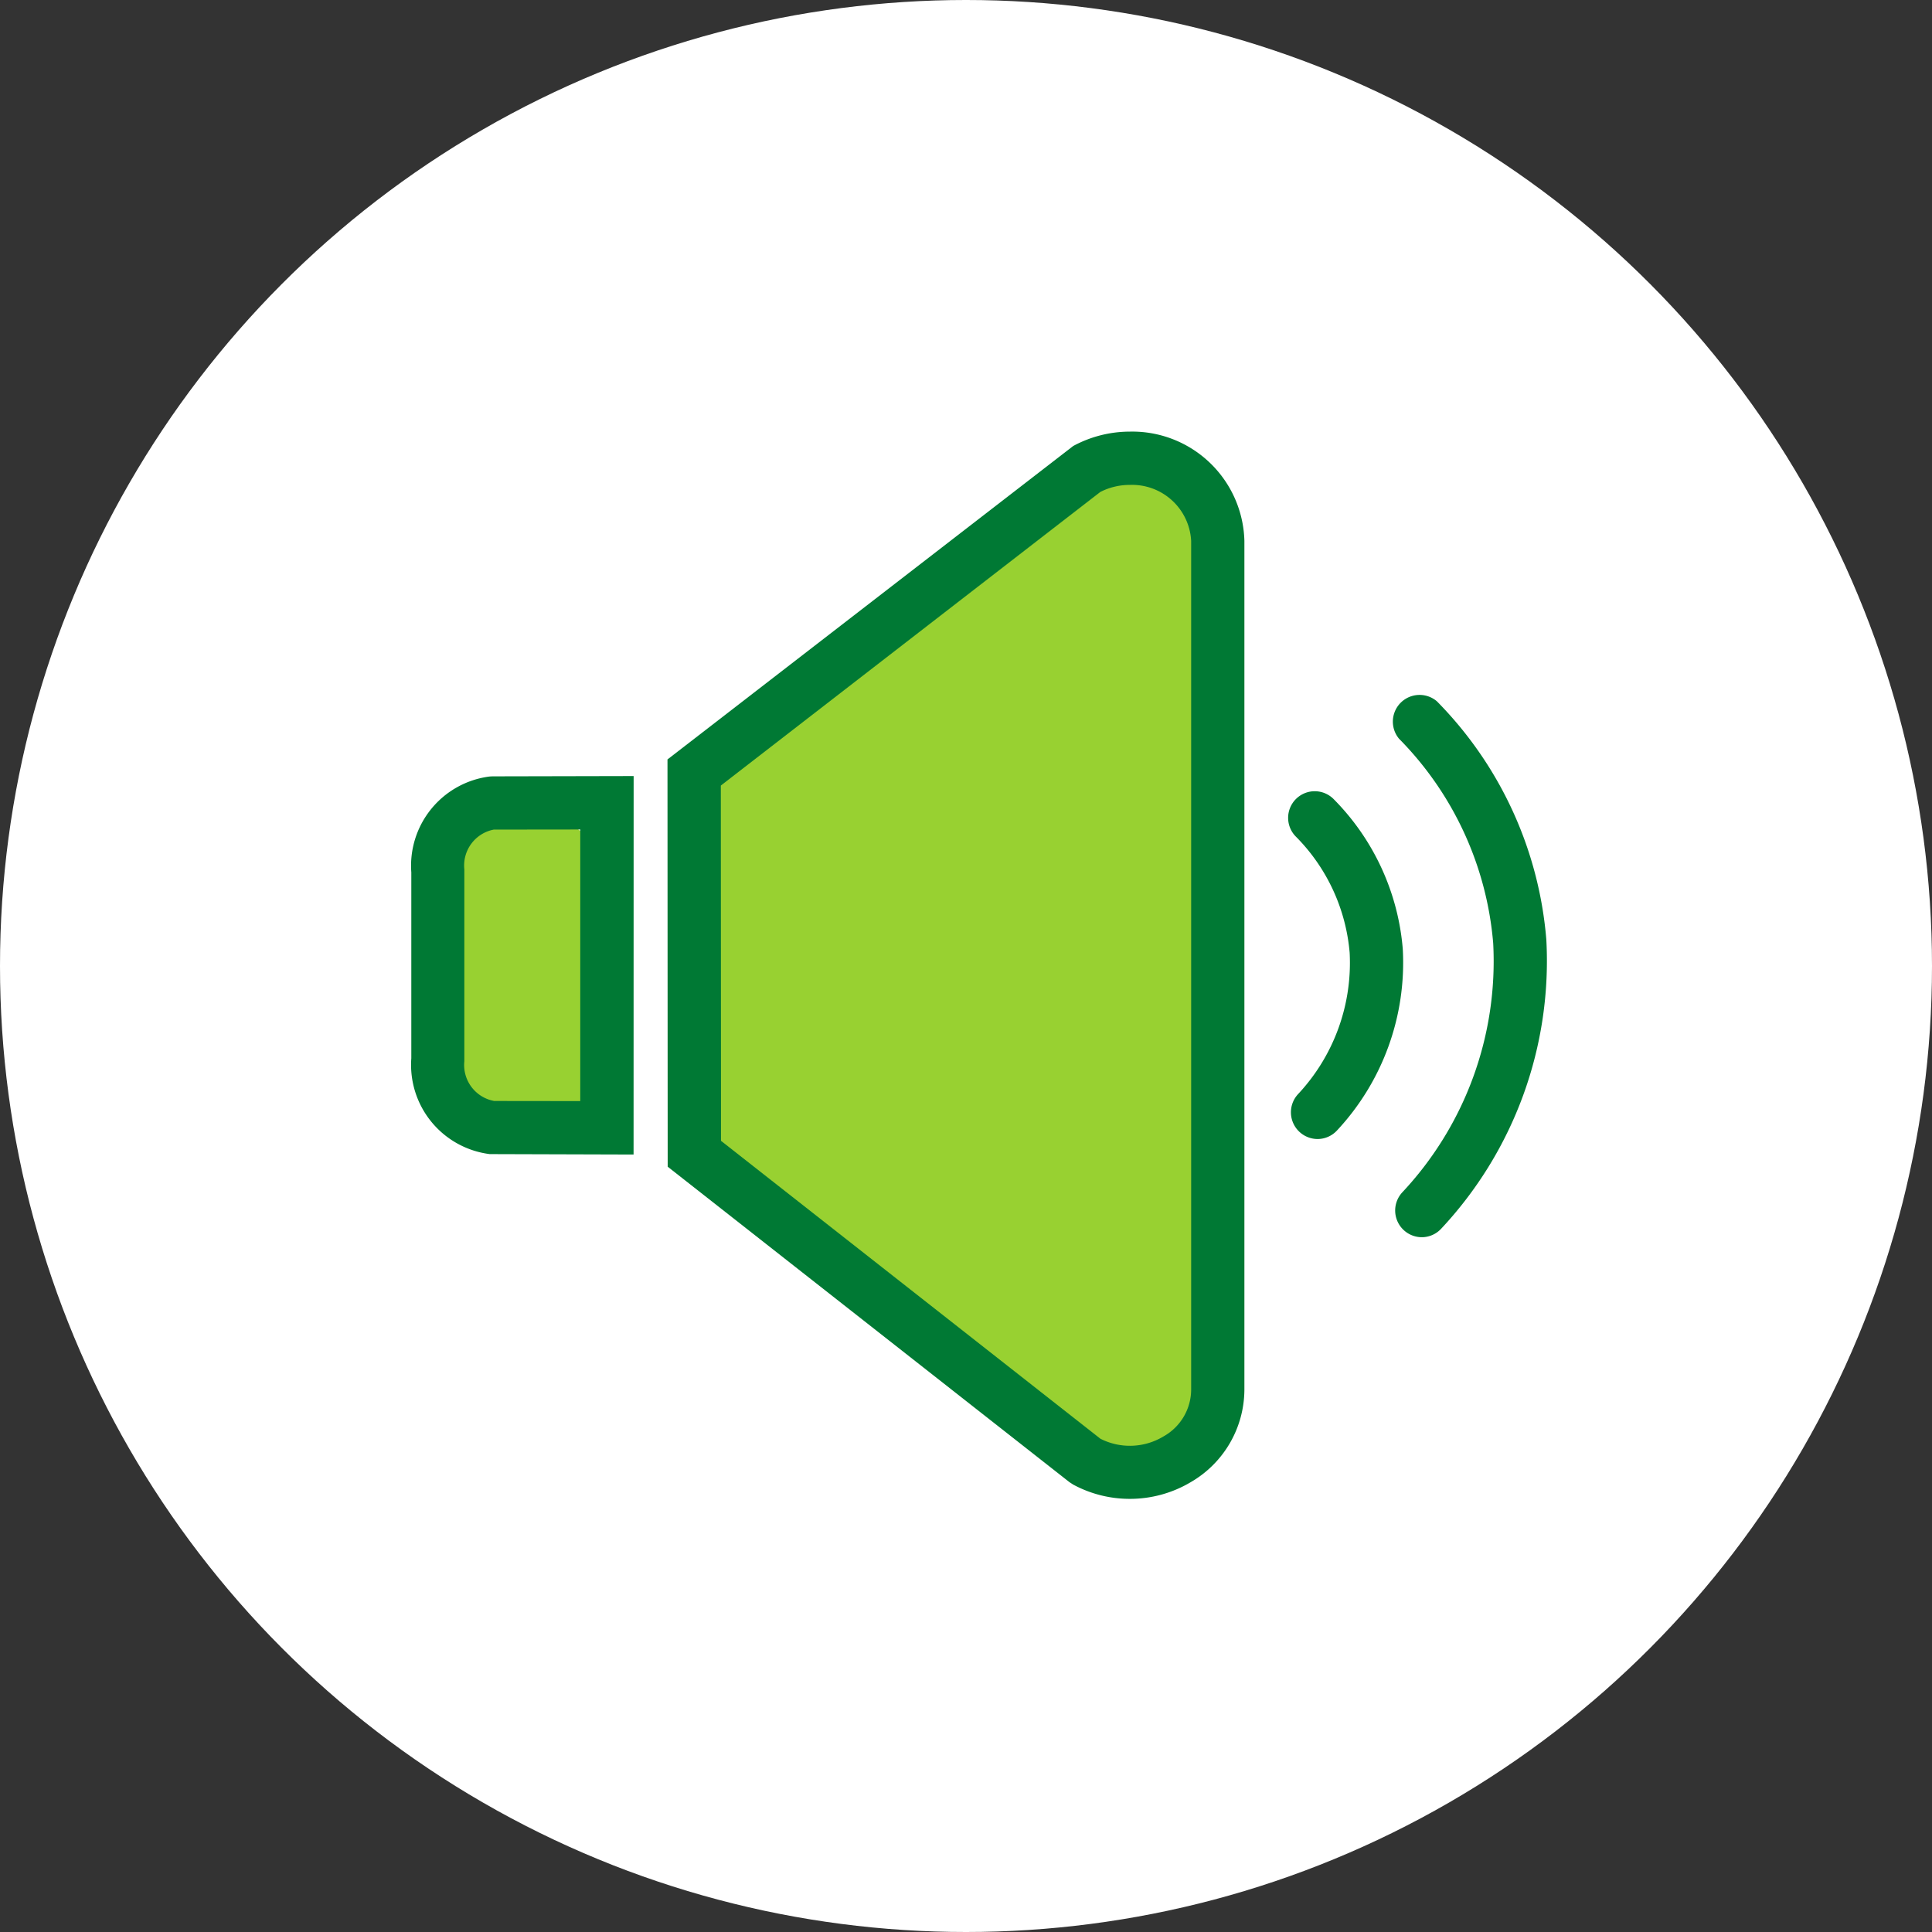 <svg xmlns="http://www.w3.org/2000/svg" width="94" height="94" viewBox="0 0 94 94">
  <rect x="0" y="0" width="94" height="94" fill="#333333" stroke="none"/>
  <g id="Grupo_28742" data-name="Grupo 28742" transform="translate(-306 -713)">
    <circle id="Elipse_1621" data-name="Elipse 1621" cx="47" cy="47" r="47" transform="translate(306 713)" fill="#fff"/>
    <g id="Grupo_22413" data-name="Grupo 22413" transform="translate(-324.839 657.084)">
      <rect id="Rectángulo_6784" data-name="Rectángulo 6784" width="8.419" height="15.543" rx="4" transform="translate(652.386 95.524)" fill="#98d131"/>
      <path id="Trazado_34266" data-name="Trazado 34266" d="M19.675,0h2.992A3.238,3.238,0,0,1,25.9,3.238V45.98a3.238,3.238,0,0,1-3.238,3.238H19.675L0,34.324V16.131Z" transform="translate(664.69 78.039)" fill="#98d131"/>
      <path id="Trazado_34211" data-name="Trazado 34211" d="M661.665,121.208l-7-.021a4.376,4.376,0,0,1-3.814-4.662v-9.046a4.375,4.375,0,0,1,3.811-4.664l.133-.007,6.873-.015Zm-6.794-2.605,4.2.005V105.393l-4.206.005a1.778,1.778,0,0,0-1.434,1.936l0,.1,0,9.235A1.778,1.778,0,0,0,654.871,118.6Z" transform="translate(0 -9.119)" fill="#007934"/>
      <path id="Trazado_34212" data-name="Trazado 34212" d="M718.168,120.864a1.3,1.3,0,0,1-.944-2.182,9.349,9.349,0,0,0,2.512-6.887,9.105,9.105,0,0,0-2.6-5.628,1.295,1.295,0,1,1,1.841-1.821,11.719,11.719,0,0,1,3.344,7.273,11.968,11.968,0,0,1-3.209,8.839A1.289,1.289,0,0,1,718.168,120.864Z" transform="translate(-23.231 -9.53)" fill="#007934"/>
      <path id="Trazado_34213" data-name="Trazado 34213" d="M725.963,123.042a1.3,1.3,0,0,1-.944-2.183,16.442,16.442,0,0,0,4.423-12.124,16.05,16.05,0,0,0-4.582-9.948,1.3,1.3,0,0,1,1.842-1.821,18.665,18.665,0,0,1,5.325,11.592,19.064,19.064,0,0,1-5.121,14.076A1.291,1.291,0,0,1,725.963,123.042Z" transform="translate(-25.953 -6.93)" fill="#007934"/>
      <path id="Trazado_34214" data-name="Trazado 34214" d="M692.6,128.842a5.791,5.791,0,0,1-2.755-.694l-.184-.12-19.546-15.347-.01-19.815,19.74-15.25a5.8,5.8,0,0,1,2.75-.7,5.458,5.458,0,0,1,5.579,5.315v41.3a5.221,5.221,0,0,1-2.614,4.5A5.782,5.782,0,0,1,692.6,128.842Zm-1.432-2.926a3.162,3.162,0,0,0,3.066-.11,2.62,2.62,0,0,0,1.35-2.273v-41.3a2.879,2.879,0,0,0-2.989-2.724,3.136,3.136,0,0,0-1.431.343L672.7,94.137l.009,17.285Z" transform="translate(-6.79)" fill="#007934"/>
    </g>
  </g>
</svg>
